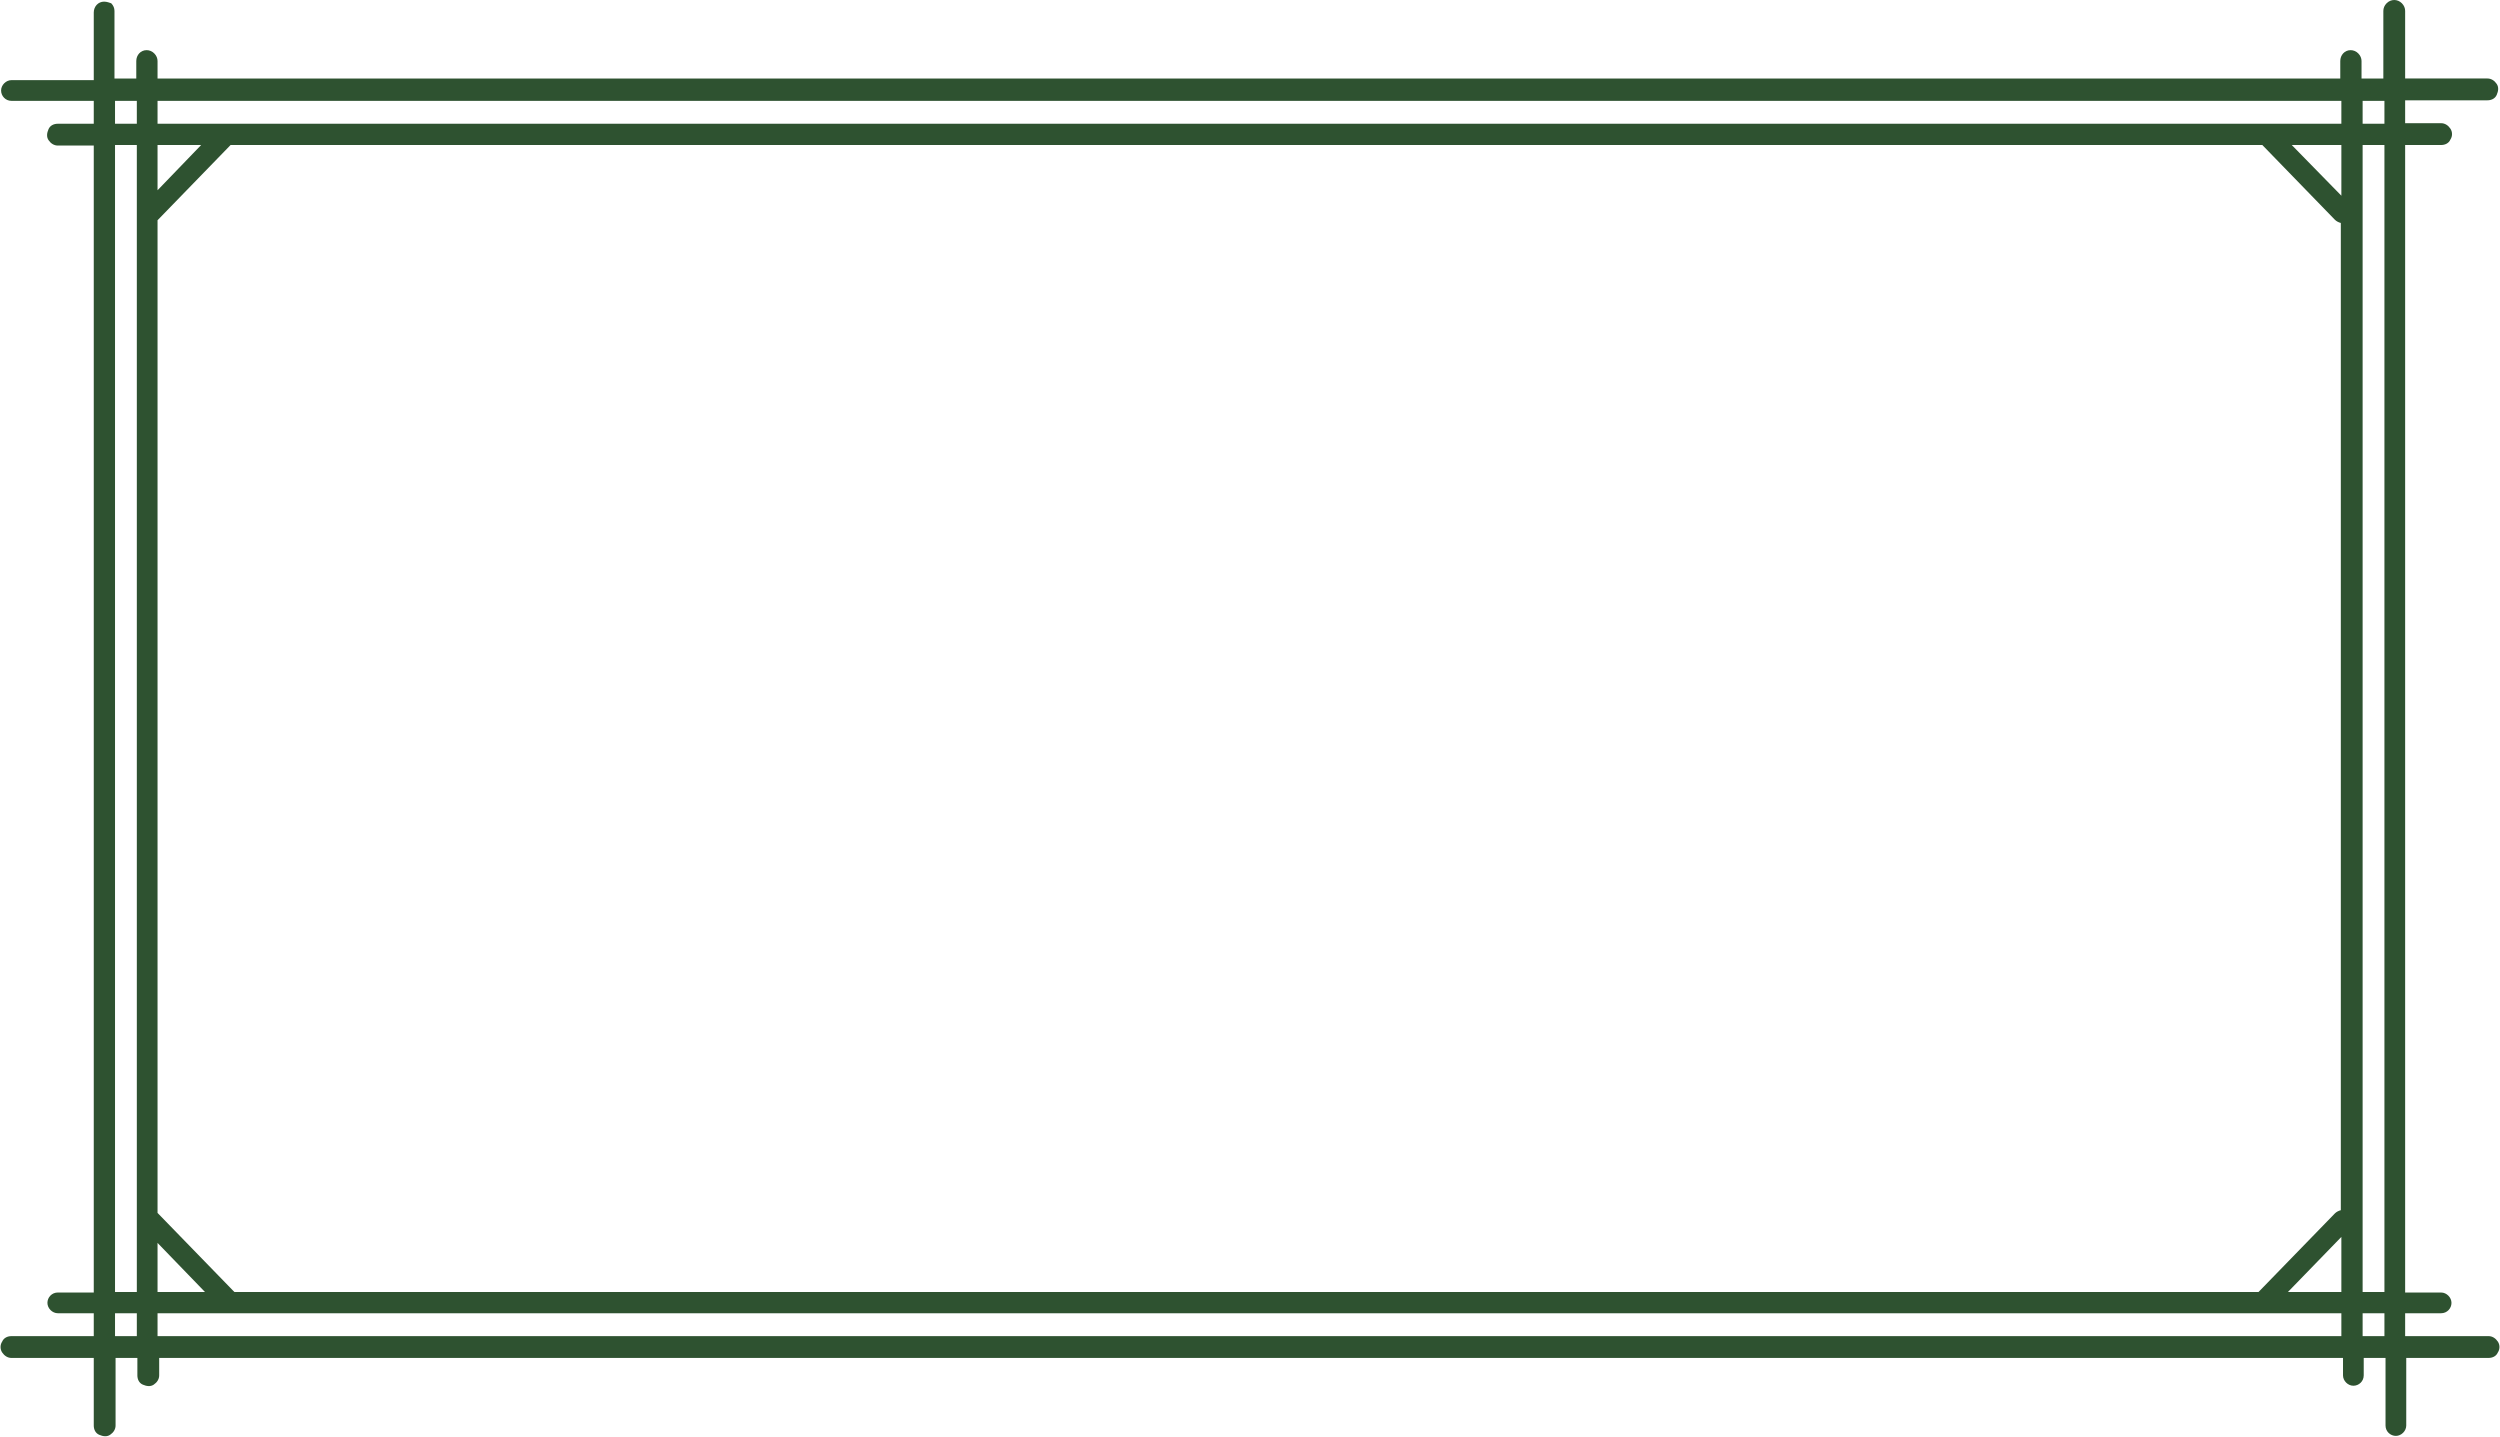 <?xml version="1.0" encoding="UTF-8" standalone="no"?><svg xmlns="http://www.w3.org/2000/svg" xmlns:xlink="http://www.w3.org/1999/xlink" baseProfile="basic" fill="#2e5230" height="263.6" preserveAspectRatio="xMidYMid meet" version="1" viewBox="26.8 124.2 458.6 263.6" width="458.6" zoomAndPan="magnify"><g id="change1_1"><path d="M45.9,124.5c-1.1,0-1.9,0.9-1.9,2v12.4H28.9c-1,0-1.9,0.9-1.9,1.9c0,1,0.8,1.9,1.9,1.9H44v4.2h-6.6c-0.7,0-1.4,0.3-1.7,1 s-0.4,1.4,0,2s1,1,1.7,1H44v210.4h-6.6c-1.1,0-1.9,0.9-1.9,1.9s0.9,1.9,1.9,1.9H44v4.2H28.9c-0.7,0-1.4,0.3-1.7,1 c-0.4,0.6-0.4,1.4,0,2c0.4,0.6,1,1,1.7,1H44v12.4c0,0.7,0.3,1.4,1,1.7s1.4,0.4,2,0s1-1,1-1.7v-12.4h4v3.2c0,0.7,0.3,1.4,1,1.7 s1.4,0.4,2,0s1-1,1-1.7v-3.2h400.6v3.2c0,1,0.9,1.9,1.9,1.9c1,0,1.9-0.8,1.9-1.9v-3.2h4v12.4c0,1.1,0.9,1.9,1.9,1.9s1.9-0.9,1.9-1.9 v-12.4h15.1c0.7,0,1.4-0.3,1.7-1c0.4-0.6,0.4-1.4,0-2c-0.4-0.6-1-1-1.7-1H468v-4.2h6.6c1.1,0,1.9-0.9,1.9-1.9s-0.9-1.9-1.9-1.9H468 V150.8h6.6c0.7,0,1.4-0.3,1.7-1c0.4-0.6,0.4-1.4,0-2c-0.4-0.6-1-1-1.7-1H468v-4.2h15.1c0.7,0,1.4-0.3,1.7-1s0.4-1.4,0-2s-1-1-1.7-1 H468v-12.4c0-0.5-0.2-1-0.6-1.4c-0.4-0.4-0.9-0.6-1.4-0.6c-0.5,0-1,0.2-1.4,0.6c-0.4,0.4-0.6,0.9-0.6,1.4v12.4h-4v-3.2 c0-0.5-0.2-1-0.6-1.4c-0.4-0.4-0.9-0.6-1.4-0.6c-1.1,0-1.9,0.9-1.9,2v3.2H55.7v-3.2c0-0.5-0.2-1-0.6-1.4c-0.4-0.4-0.9-0.6-1.4-0.6 c-1.1,0-1.9,0.9-1.9,2v3.2h-4v-12.4c0-0.5-0.2-1-0.6-1.4C46.9,124.7,46.4,124.5,45.9,124.5z M47.9,142.7h4v4.2h-4V142.7z M55.7,142.7h400.6v4.2H55.7V142.7z M460.2,142.7h4v4.2h-4V142.7z M47.9,150.8h4v210.4h-4V150.8z M55.7,150.8h8l-8,8.3V150.8z M69.1,150.8h372.7l13.3,13.7c0.3,0.3,0.7,0.5,1.1,0.6v181.1c-0.4,0.1-0.8,0.3-1.1,0.6l-13.7,14.1c-0.1,0.1-0.2,0.2-0.3,0.3H69.8 c-0.1-0.1-0.2-0.2-0.3-0.3l-13.7-14.1c0,0-0.1-0.1-0.1-0.1V164.6c0,0,0.1-0.1,0.1-0.1L69.1,150.8z M447.2,150.8h9.1v9.3L447.2,150.8 z M460.2,150.8h4v210.4h-4V150.8z M456.3,351.1v10.1h-9.8L456.3,351.1z M55.7,352.2l8.7,9h-8.7V352.2z M47.9,365.1h4v4.2h-4V365.1z M55.7,365.1h400.6v4.2H55.7V365.1z M460.2,365.1h4v4.2h-4V365.1z"/></g></svg>